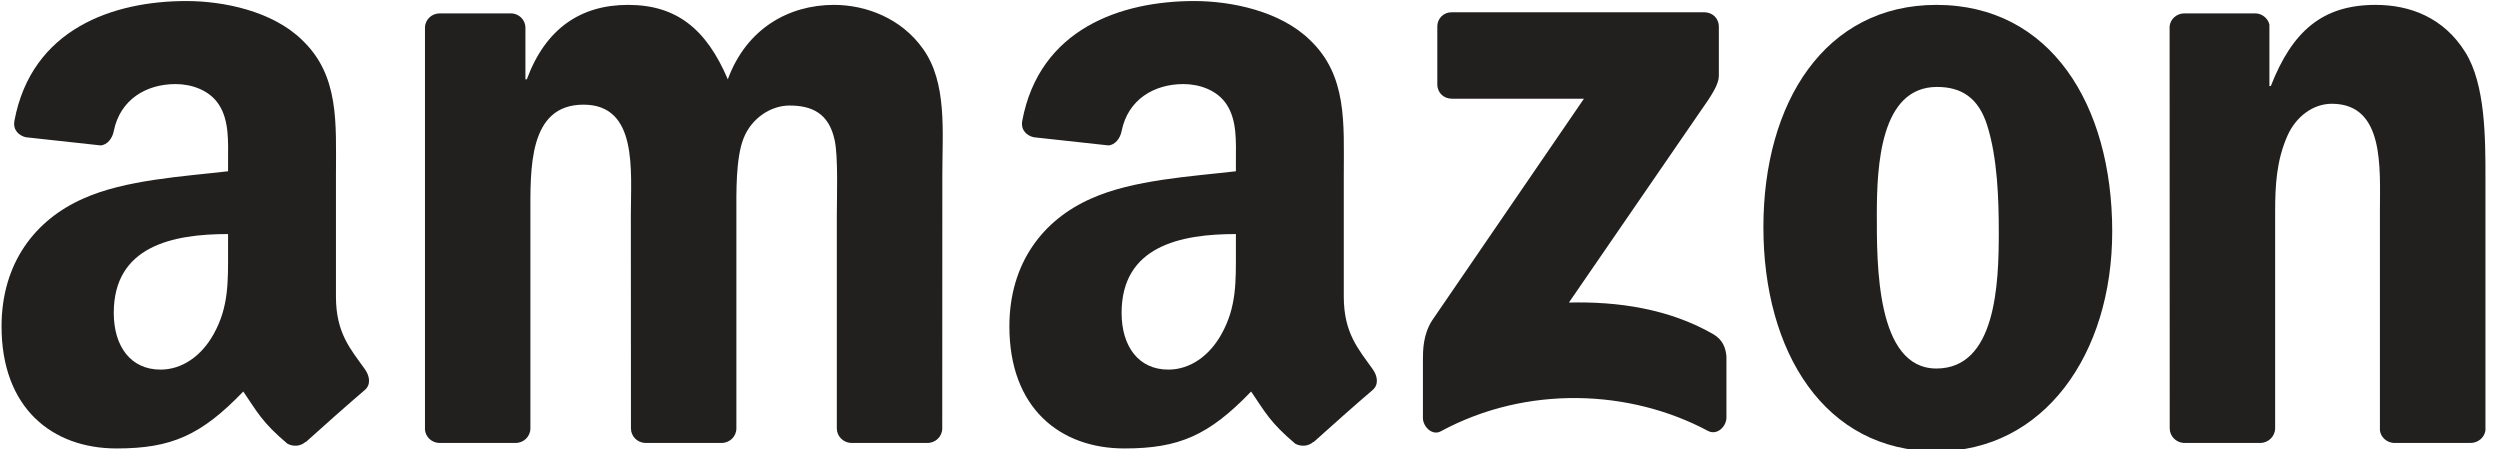 <!--
  - Copyright (c) 2024.  Parallelle Inc., FE Department <frontend@parallelle.ru>
  - This file is part of Parallelle FrontEnd.
  - Unauthorized copying of this file, via any medium is strictly prohibited
  - Proprietary and confidential
  -->

<svg width="89" height="16" viewBox="0 0 89 16" fill="none" xmlns="http://www.w3.org/2000/svg">
    <g clip-path="url(#clip0_1019_4488)">
        <path d="M51.168 3.001V0.954C51.168 0.644 51.399 0.437 51.676 0.437H60.672C60.961 0.437 61.191 0.648 61.191 0.954V2.706C61.188 3.001 60.945 3.385 60.514 3.992L55.853 10.771C57.585 10.727 59.413 10.99 60.984 11.892C61.338 12.095 61.434 12.393 61.461 12.688V14.871C61.461 15.169 61.138 15.518 60.799 15.338C58.031 13.86 54.355 13.699 51.295 15.353C50.983 15.526 50.656 15.181 50.656 14.883V12.809C50.656 12.476 50.66 11.907 50.987 11.402L56.388 3.514H51.688C51.399 3.514 51.168 3.306 51.168 3.001Z"
              fill="#221F1F"/>
        <path d="M18.355 15.769H15.618C15.356 15.749 15.148 15.549 15.129 15.295V0.989C15.129 0.703 15.364 0.476 15.656 0.476H18.208C18.474 0.488 18.686 0.695 18.705 0.954V2.824H18.755C19.421 1.017 20.672 0.174 22.358 0.174C24.071 0.174 25.141 1.017 25.91 2.824C26.573 1.017 28.078 0.174 29.69 0.174C30.837 0.174 32.092 0.656 32.858 1.738C33.724 2.942 33.547 4.69 33.547 6.223L33.544 15.252C33.544 15.538 33.309 15.769 33.016 15.769H30.283C30.01 15.749 29.791 15.526 29.791 15.252V7.67C29.791 7.066 29.844 5.561 29.713 4.988C29.509 4.028 28.898 3.757 28.105 3.757C27.442 3.757 26.75 4.208 26.469 4.929C26.188 5.651 26.215 6.858 26.215 7.67V15.252C26.215 15.538 25.98 15.769 25.687 15.769H22.954C22.677 15.749 22.462 15.526 22.462 15.252L22.458 7.67C22.458 6.074 22.716 3.726 20.772 3.726C18.805 3.726 18.882 6.015 18.882 7.67V15.252C18.882 15.538 18.647 15.769 18.355 15.769Z"
              fill="#221F1F"/>
        <path d="M68.936 0.174C72.997 0.174 75.195 3.726 75.195 8.242C75.195 12.605 72.766 16.067 68.936 16.067C64.948 16.067 62.777 12.515 62.777 8.089C62.777 3.636 64.975 0.174 68.936 0.174ZM68.959 3.095C66.942 3.095 66.815 5.894 66.815 7.638C66.815 9.387 66.788 13.119 68.936 13.119C71.057 13.119 71.157 10.108 71.157 8.273C71.157 7.066 71.107 5.623 70.749 4.479C70.441 3.483 69.829 3.095 68.959 3.095Z"
              fill="#221F1F"/>
        <path d="M80.46 15.769H77.735C77.462 15.749 77.242 15.526 77.242 15.251L77.238 0.942C77.261 0.68 77.489 0.476 77.766 0.476H80.302C80.541 0.488 80.737 0.652 80.791 0.876V3.063H80.841C81.607 1.107 82.681 0.174 84.571 0.174C85.799 0.174 86.996 0.625 87.766 1.86C88.482 3.004 88.482 4.929 88.482 6.313V15.318C88.451 15.569 88.224 15.769 87.954 15.769H85.21C84.96 15.749 84.752 15.561 84.725 15.318V7.548C84.725 5.984 84.902 3.694 83.012 3.694C82.346 3.694 81.734 4.149 81.43 4.839C81.045 5.713 80.995 6.584 80.995 7.548V15.251C80.991 15.537 80.753 15.769 80.46 15.769Z"
              fill="#221F1F"/>
        <path d="M43.998 8.936V8.332C42.019 8.332 39.929 8.763 39.929 11.139C39.929 12.342 40.541 13.158 41.592 13.158C42.362 13.158 43.051 12.676 43.486 11.892C44.025 10.927 43.998 10.022 43.998 8.936ZM46.758 15.73C46.577 15.894 46.315 15.906 46.111 15.796C45.203 15.028 45.041 14.671 44.54 13.938C43.039 15.498 41.977 15.965 40.029 15.965C37.727 15.965 35.934 14.518 35.934 11.621C35.934 9.359 37.138 7.818 38.851 7.066C40.337 6.399 42.412 6.282 43.998 6.097V5.737C43.998 5.074 44.048 4.29 43.667 3.718C43.332 3.204 42.693 2.993 42.131 2.993C41.088 2.993 40.156 3.538 39.929 4.667C39.883 4.917 39.702 5.164 39.456 5.176L36.8 4.886C36.576 4.835 36.33 4.651 36.392 4.302C37.004 1.025 39.91 0.037 42.512 0.037C43.844 0.037 45.584 0.397 46.634 1.425C47.966 2.691 47.839 4.38 47.839 6.219V10.563C47.839 11.868 48.37 12.441 48.871 13.146C49.048 13.397 49.086 13.699 48.863 13.887C48.305 14.361 47.312 15.243 46.765 15.738L46.758 15.73Z"
              fill="#221F1F"/>
        <path d="M8.119 8.936V8.332C6.14 8.332 4.05 8.763 4.05 11.139C4.05 12.342 4.662 13.158 5.713 13.158C6.483 13.158 7.172 12.676 7.607 11.892C8.146 10.927 8.119 10.022 8.119 8.936ZM10.879 15.73C10.698 15.894 10.436 15.906 10.232 15.796C9.324 15.028 9.162 14.671 8.661 13.938C7.16 15.498 6.098 15.965 4.15 15.965C1.848 15.965 0.055 14.518 0.055 11.621C0.055 9.359 1.259 7.818 2.972 7.066C4.458 6.399 6.533 6.282 8.119 6.097V5.737C8.119 5.074 8.169 4.29 7.788 3.718C7.453 3.204 6.814 2.993 6.252 2.993C5.209 2.993 4.277 3.538 4.05 4.667C4.004 4.917 3.823 5.164 3.577 5.176L0.921 4.886C0.698 4.835 0.451 4.651 0.513 4.302C1.125 1.025 4.031 0.037 6.633 0.037C7.965 0.037 9.705 0.397 10.755 1.425C12.087 2.691 11.96 4.38 11.96 6.219V10.563C11.96 11.868 12.491 12.441 12.992 13.146C13.169 13.397 13.207 13.699 12.984 13.887C12.426 14.361 11.433 15.243 10.886 15.738L10.879 15.73Z"
              fill="#221F1F"/>
    </g>
    <defs>
        <clipPath id="clip0_1019_4488">
            <rect width="88.533" height="16" fill="white"/>
        </clipPath>
    </defs>
</svg>

